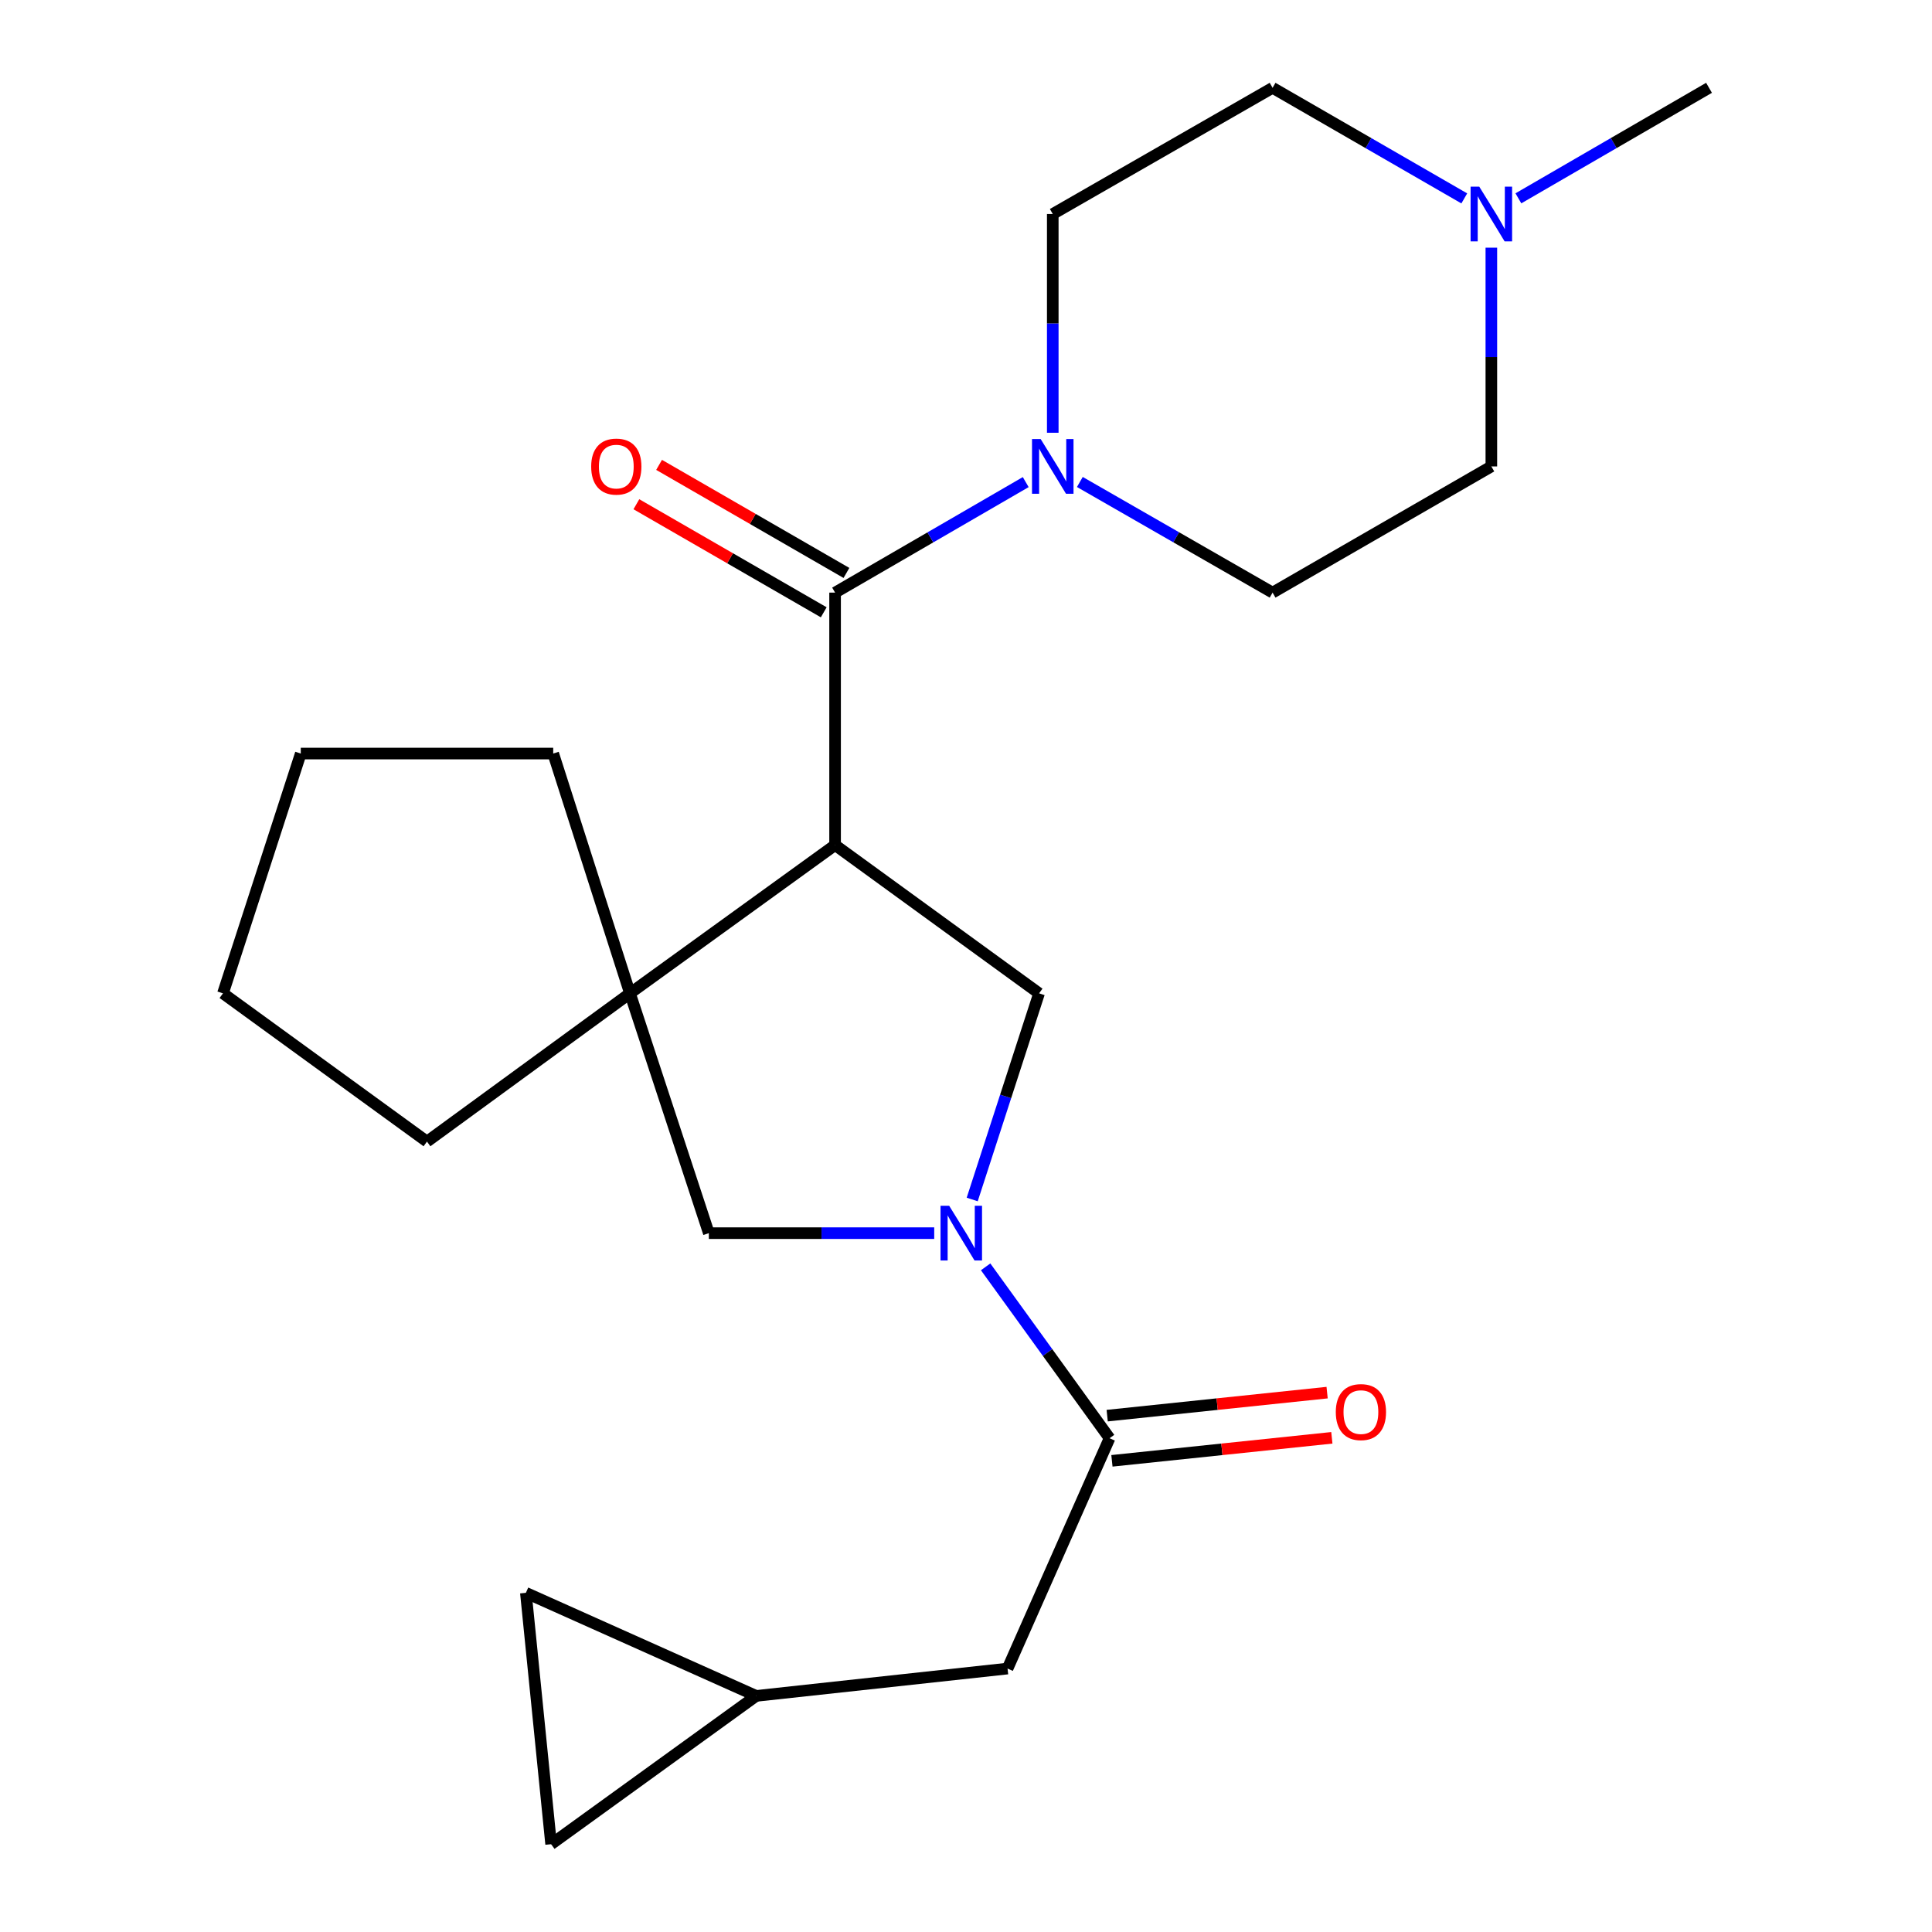 <?xml version='1.0' encoding='iso-8859-1'?>
<svg version='1.1' baseProfile='full'
              xmlns='http://www.w3.org/2000/svg'
                      xmlns:rdkit='http://www.rdkit.org/xml'
                      xmlns:xlink='http://www.w3.org/1999/xlink'
                  xml:space='preserve'
width='1000px' height='1000px' viewBox='0 0 1000 1000'>
<!-- END OF HEADER -->
<rect style='opacity:1.0;fill:#FFFFFF;stroke:none' width='1000' height='1000' x='0' y='0'> </rect>
<path class='bond-1' d='M 432.239,437.4 L 432.239,306.738' style='fill:none;fill-rule:evenodd;stroke:#000000;stroke-width:6px;stroke-linecap:butt;stroke-linejoin:miter;stroke-opacity:1' />
<path class='bond-2' d='M 432.239,437.4 L 326.076,514.151' style='fill:none;fill-rule:evenodd;stroke:#000000;stroke-width:6px;stroke-linecap:butt;stroke-linejoin:miter;stroke-opacity:1' />
<path class='bond-3' d='M 432.239,437.4 L 537.827,514.151' style='fill:none;fill-rule:evenodd;stroke:#000000;stroke-width:6px;stroke-linecap:butt;stroke-linejoin:miter;stroke-opacity:1' />
<path class='bond-0' d='M 503.209,620.857 L 520.518,567.504' style='fill:none;fill-rule:evenodd;stroke:#0000FF;stroke-width:6px;stroke-linecap:butt;stroke-linejoin:miter;stroke-opacity:1' />
<path class='bond-0' d='M 520.518,567.504 L 537.827,514.151' style='fill:none;fill-rule:evenodd;stroke:#000000;stroke-width:6px;stroke-linecap:butt;stroke-linejoin:miter;stroke-opacity:1' />
<path class='bond-4' d='M 510.163,655.714 L 542.235,700.071' style='fill:none;fill-rule:evenodd;stroke:#0000FF;stroke-width:6px;stroke-linecap:butt;stroke-linejoin:miter;stroke-opacity:1' />
<path class='bond-4' d='M 542.235,700.071 L 574.307,744.429' style='fill:none;fill-rule:evenodd;stroke:#000000;stroke-width:6px;stroke-linecap:butt;stroke-linejoin:miter;stroke-opacity:1' />
<path class='bond-23' d='M 483.55,638.279 L 425.223,638.279' style='fill:none;fill-rule:evenodd;stroke:#0000FF;stroke-width:6px;stroke-linecap:butt;stroke-linejoin:miter;stroke-opacity:1' />
<path class='bond-23' d='M 425.223,638.279 L 366.895,638.279' style='fill:none;fill-rule:evenodd;stroke:#000000;stroke-width:6px;stroke-linecap:butt;stroke-linejoin:miter;stroke-opacity:1' />
<path class='bond-5' d='M 432.239,306.738 L 481.576,278.137' style='fill:none;fill-rule:evenodd;stroke:#000000;stroke-width:6px;stroke-linecap:butt;stroke-linejoin:miter;stroke-opacity:1' />
<path class='bond-5' d='M 481.576,278.137 L 530.913,249.535' style='fill:none;fill-rule:evenodd;stroke:#0000FF;stroke-width:6px;stroke-linecap:butt;stroke-linejoin:miter;stroke-opacity:1' />
<path class='bond-12' d='M 438.114,296.552 L 389.626,268.585' style='fill:none;fill-rule:evenodd;stroke:#000000;stroke-width:6px;stroke-linecap:butt;stroke-linejoin:miter;stroke-opacity:1' />
<path class='bond-12' d='M 389.626,268.585 L 341.138,240.618' style='fill:none;fill-rule:evenodd;stroke:#FF0000;stroke-width:6px;stroke-linecap:butt;stroke-linejoin:miter;stroke-opacity:1' />
<path class='bond-12' d='M 426.363,316.925 L 377.875,288.958' style='fill:none;fill-rule:evenodd;stroke:#000000;stroke-width:6px;stroke-linecap:butt;stroke-linejoin:miter;stroke-opacity:1' />
<path class='bond-12' d='M 377.875,288.958 L 329.387,260.991' style='fill:none;fill-rule:evenodd;stroke:#FF0000;stroke-width:6px;stroke-linecap:butt;stroke-linejoin:miter;stroke-opacity:1' />
<path class='bond-6' d='M 326.076,514.151 L 366.895,638.279' style='fill:none;fill-rule:evenodd;stroke:#000000;stroke-width:6px;stroke-linecap:butt;stroke-linejoin:miter;stroke-opacity:1' />
<path class='bond-18' d='M 326.076,514.151 L 286.342,390.035' style='fill:none;fill-rule:evenodd;stroke:#000000;stroke-width:6px;stroke-linecap:butt;stroke-linejoin:miter;stroke-opacity:1' />
<path class='bond-19' d='M 326.076,514.151 L 220.998,590.888' style='fill:none;fill-rule:evenodd;stroke:#000000;stroke-width:6px;stroke-linecap:butt;stroke-linejoin:miter;stroke-opacity:1' />
<path class='bond-9' d='M 574.307,744.429 L 521.507,863.644' style='fill:none;fill-rule:evenodd;stroke:#000000;stroke-width:6px;stroke-linecap:butt;stroke-linejoin:miter;stroke-opacity:1' />
<path class='bond-13' d='M 575.531,756.124 L 632.446,750.168' style='fill:none;fill-rule:evenodd;stroke:#000000;stroke-width:6px;stroke-linecap:butt;stroke-linejoin:miter;stroke-opacity:1' />
<path class='bond-13' d='M 632.446,750.168 L 689.361,744.212' style='fill:none;fill-rule:evenodd;stroke:#FF0000;stroke-width:6px;stroke-linecap:butt;stroke-linejoin:miter;stroke-opacity:1' />
<path class='bond-13' d='M 573.083,732.733 L 629.998,726.777' style='fill:none;fill-rule:evenodd;stroke:#000000;stroke-width:6px;stroke-linecap:butt;stroke-linejoin:miter;stroke-opacity:1' />
<path class='bond-13' d='M 629.998,726.777 L 686.913,720.821' style='fill:none;fill-rule:evenodd;stroke:#FF0000;stroke-width:6px;stroke-linecap:butt;stroke-linejoin:miter;stroke-opacity:1' />
<path class='bond-14' d='M 544.908,223.995 L 544.908,167.383' style='fill:none;fill-rule:evenodd;stroke:#0000FF;stroke-width:6px;stroke-linecap:butt;stroke-linejoin:miter;stroke-opacity:1' />
<path class='bond-14' d='M 544.908,167.383 L 544.908,110.772' style='fill:none;fill-rule:evenodd;stroke:#000000;stroke-width:6px;stroke-linecap:butt;stroke-linejoin:miter;stroke-opacity:1' />
<path class='bond-15' d='M 558.928,249.469 L 608.808,278.104' style='fill:none;fill-rule:evenodd;stroke:#0000FF;stroke-width:6px;stroke-linecap:butt;stroke-linejoin:miter;stroke-opacity:1' />
<path class='bond-15' d='M 608.808,278.104 L 658.688,306.738' style='fill:none;fill-rule:evenodd;stroke:#000000;stroke-width:6px;stroke-linecap:butt;stroke-linejoin:miter;stroke-opacity:1' />
<path class='bond-7' d='M 771.92,128.198 L 771.92,184.81' style='fill:none;fill-rule:evenodd;stroke:#0000FF;stroke-width:6px;stroke-linecap:butt;stroke-linejoin:miter;stroke-opacity:1' />
<path class='bond-7' d='M 771.92,184.81 L 771.92,241.421' style='fill:none;fill-rule:evenodd;stroke:#000000;stroke-width:6px;stroke-linecap:butt;stroke-linejoin:miter;stroke-opacity:1' />
<path class='bond-20' d='M 785.916,102.658 L 835.252,74.056' style='fill:none;fill-rule:evenodd;stroke:#0000FF;stroke-width:6px;stroke-linecap:butt;stroke-linejoin:miter;stroke-opacity:1' />
<path class='bond-20' d='M 835.252,74.056 L 884.589,45.455' style='fill:none;fill-rule:evenodd;stroke:#000000;stroke-width:6px;stroke-linecap:butt;stroke-linejoin:miter;stroke-opacity:1' />
<path class='bond-25' d='M 757.912,102.692 L 708.3,74.073' style='fill:none;fill-rule:evenodd;stroke:#0000FF;stroke-width:6px;stroke-linecap:butt;stroke-linejoin:miter;stroke-opacity:1' />
<path class='bond-25' d='M 708.3,74.073 L 658.688,45.455' style='fill:none;fill-rule:evenodd;stroke:#000000;stroke-width:6px;stroke-linecap:butt;stroke-linejoin:miter;stroke-opacity:1' />
<path class='bond-8' d='M 391.407,877.795 L 521.507,863.644' style='fill:none;fill-rule:evenodd;stroke:#000000;stroke-width:6px;stroke-linecap:butt;stroke-linejoin:miter;stroke-opacity:1' />
<path class='bond-10' d='M 391.407,877.795 L 272.192,824.446' style='fill:none;fill-rule:evenodd;stroke:#000000;stroke-width:6px;stroke-linecap:butt;stroke-linejoin:miter;stroke-opacity:1' />
<path class='bond-11' d='M 391.407,877.795 L 285.258,954.545' style='fill:none;fill-rule:evenodd;stroke:#000000;stroke-width:6px;stroke-linecap:butt;stroke-linejoin:miter;stroke-opacity:1' />
<path class='bond-26' d='M 272.192,824.446 L 285.258,954.545' style='fill:none;fill-rule:evenodd;stroke:#000000;stroke-width:6px;stroke-linecap:butt;stroke-linejoin:miter;stroke-opacity:1' />
<path class='bond-17' d='M 544.908,110.772 L 658.688,45.455' style='fill:none;fill-rule:evenodd;stroke:#000000;stroke-width:6px;stroke-linecap:butt;stroke-linejoin:miter;stroke-opacity:1' />
<path class='bond-16' d='M 658.688,306.738 L 771.92,241.421' style='fill:none;fill-rule:evenodd;stroke:#000000;stroke-width:6px;stroke-linecap:butt;stroke-linejoin:miter;stroke-opacity:1' />
<path class='bond-21' d='M 286.342,390.035 L 155.681,390.035' style='fill:none;fill-rule:evenodd;stroke:#000000;stroke-width:6px;stroke-linecap:butt;stroke-linejoin:miter;stroke-opacity:1' />
<path class='bond-22' d='M 220.998,590.888 L 115.411,514.151' style='fill:none;fill-rule:evenodd;stroke:#000000;stroke-width:6px;stroke-linecap:butt;stroke-linejoin:miter;stroke-opacity:1' />
<path class='bond-24' d='M 155.681,390.035 L 115.411,514.151' style='fill:none;fill-rule:evenodd;stroke:#000000;stroke-width:6px;stroke-linecap:butt;stroke-linejoin:miter;stroke-opacity:1' />
<path  class='atom-1' d='M 491.297 624.119
L 500.577 639.119
Q 501.497 640.599, 502.977 643.279
Q 504.457 645.959, 504.537 646.119
L 504.537 624.119
L 508.297 624.119
L 508.297 652.439
L 504.417 652.439
L 494.457 636.039
Q 493.297 634.119, 492.057 631.919
Q 490.857 629.719, 490.497 629.039
L 490.497 652.439
L 486.817 652.439
L 486.817 624.119
L 491.297 624.119
' fill='#0000FF'/>
<path  class='atom-6' d='M 538.648 227.261
L 547.928 242.261
Q 548.848 243.741, 550.328 246.421
Q 551.808 249.101, 551.888 249.261
L 551.888 227.261
L 555.648 227.261
L 555.648 255.581
L 551.768 255.581
L 541.808 239.181
Q 540.648 237.261, 539.408 235.061
Q 538.208 232.861, 537.848 232.181
L 537.848 255.581
L 534.168 255.581
L 534.168 227.261
L 538.648 227.261
' fill='#0000FF'/>
<path  class='atom-8' d='M 765.66 96.612
L 774.94 111.612
Q 775.86 113.092, 777.34 115.772
Q 778.82 118.452, 778.9 118.612
L 778.9 96.612
L 782.66 96.612
L 782.66 124.932
L 778.78 124.932
L 768.82 108.532
Q 767.66 106.612, 766.42 104.412
Q 765.22 102.212, 764.86 101.532
L 764.86 124.932
L 761.18 124.932
L 761.18 96.612
L 765.66 96.612
' fill='#0000FF'/>
<path  class='atom-13' d='M 305.995 241.501
Q 305.995 234.701, 309.355 230.901
Q 312.715 227.101, 318.995 227.101
Q 325.275 227.101, 328.635 230.901
Q 331.995 234.701, 331.995 241.501
Q 331.995 248.381, 328.595 252.301
Q 325.195 256.181, 318.995 256.181
Q 312.755 256.181, 309.355 252.301
Q 305.995 248.421, 305.995 241.501
M 318.995 252.981
Q 323.315 252.981, 325.635 250.101
Q 327.995 247.181, 327.995 241.501
Q 327.995 235.941, 325.635 233.141
Q 323.315 230.301, 318.995 230.301
Q 314.675 230.301, 312.315 233.101
Q 309.995 235.901, 309.995 241.501
Q 309.995 247.221, 312.315 250.101
Q 314.675 252.981, 318.995 252.981
' fill='#FF0000'/>
<path  class='atom-14' d='M 691.407 730.894
Q 691.407 724.094, 694.767 720.294
Q 698.127 716.494, 704.407 716.494
Q 710.687 716.494, 714.047 720.294
Q 717.407 724.094, 717.407 730.894
Q 717.407 737.774, 714.007 741.694
Q 710.607 745.574, 704.407 745.574
Q 698.167 745.574, 694.767 741.694
Q 691.407 737.814, 691.407 730.894
M 704.407 742.374
Q 708.727 742.374, 711.047 739.494
Q 713.407 736.574, 713.407 730.894
Q 713.407 725.334, 711.047 722.534
Q 708.727 719.694, 704.407 719.694
Q 700.087 719.694, 697.727 722.494
Q 695.407 725.294, 695.407 730.894
Q 695.407 736.614, 697.727 739.494
Q 700.087 742.374, 704.407 742.374
' fill='#FF0000'/>
</svg>

